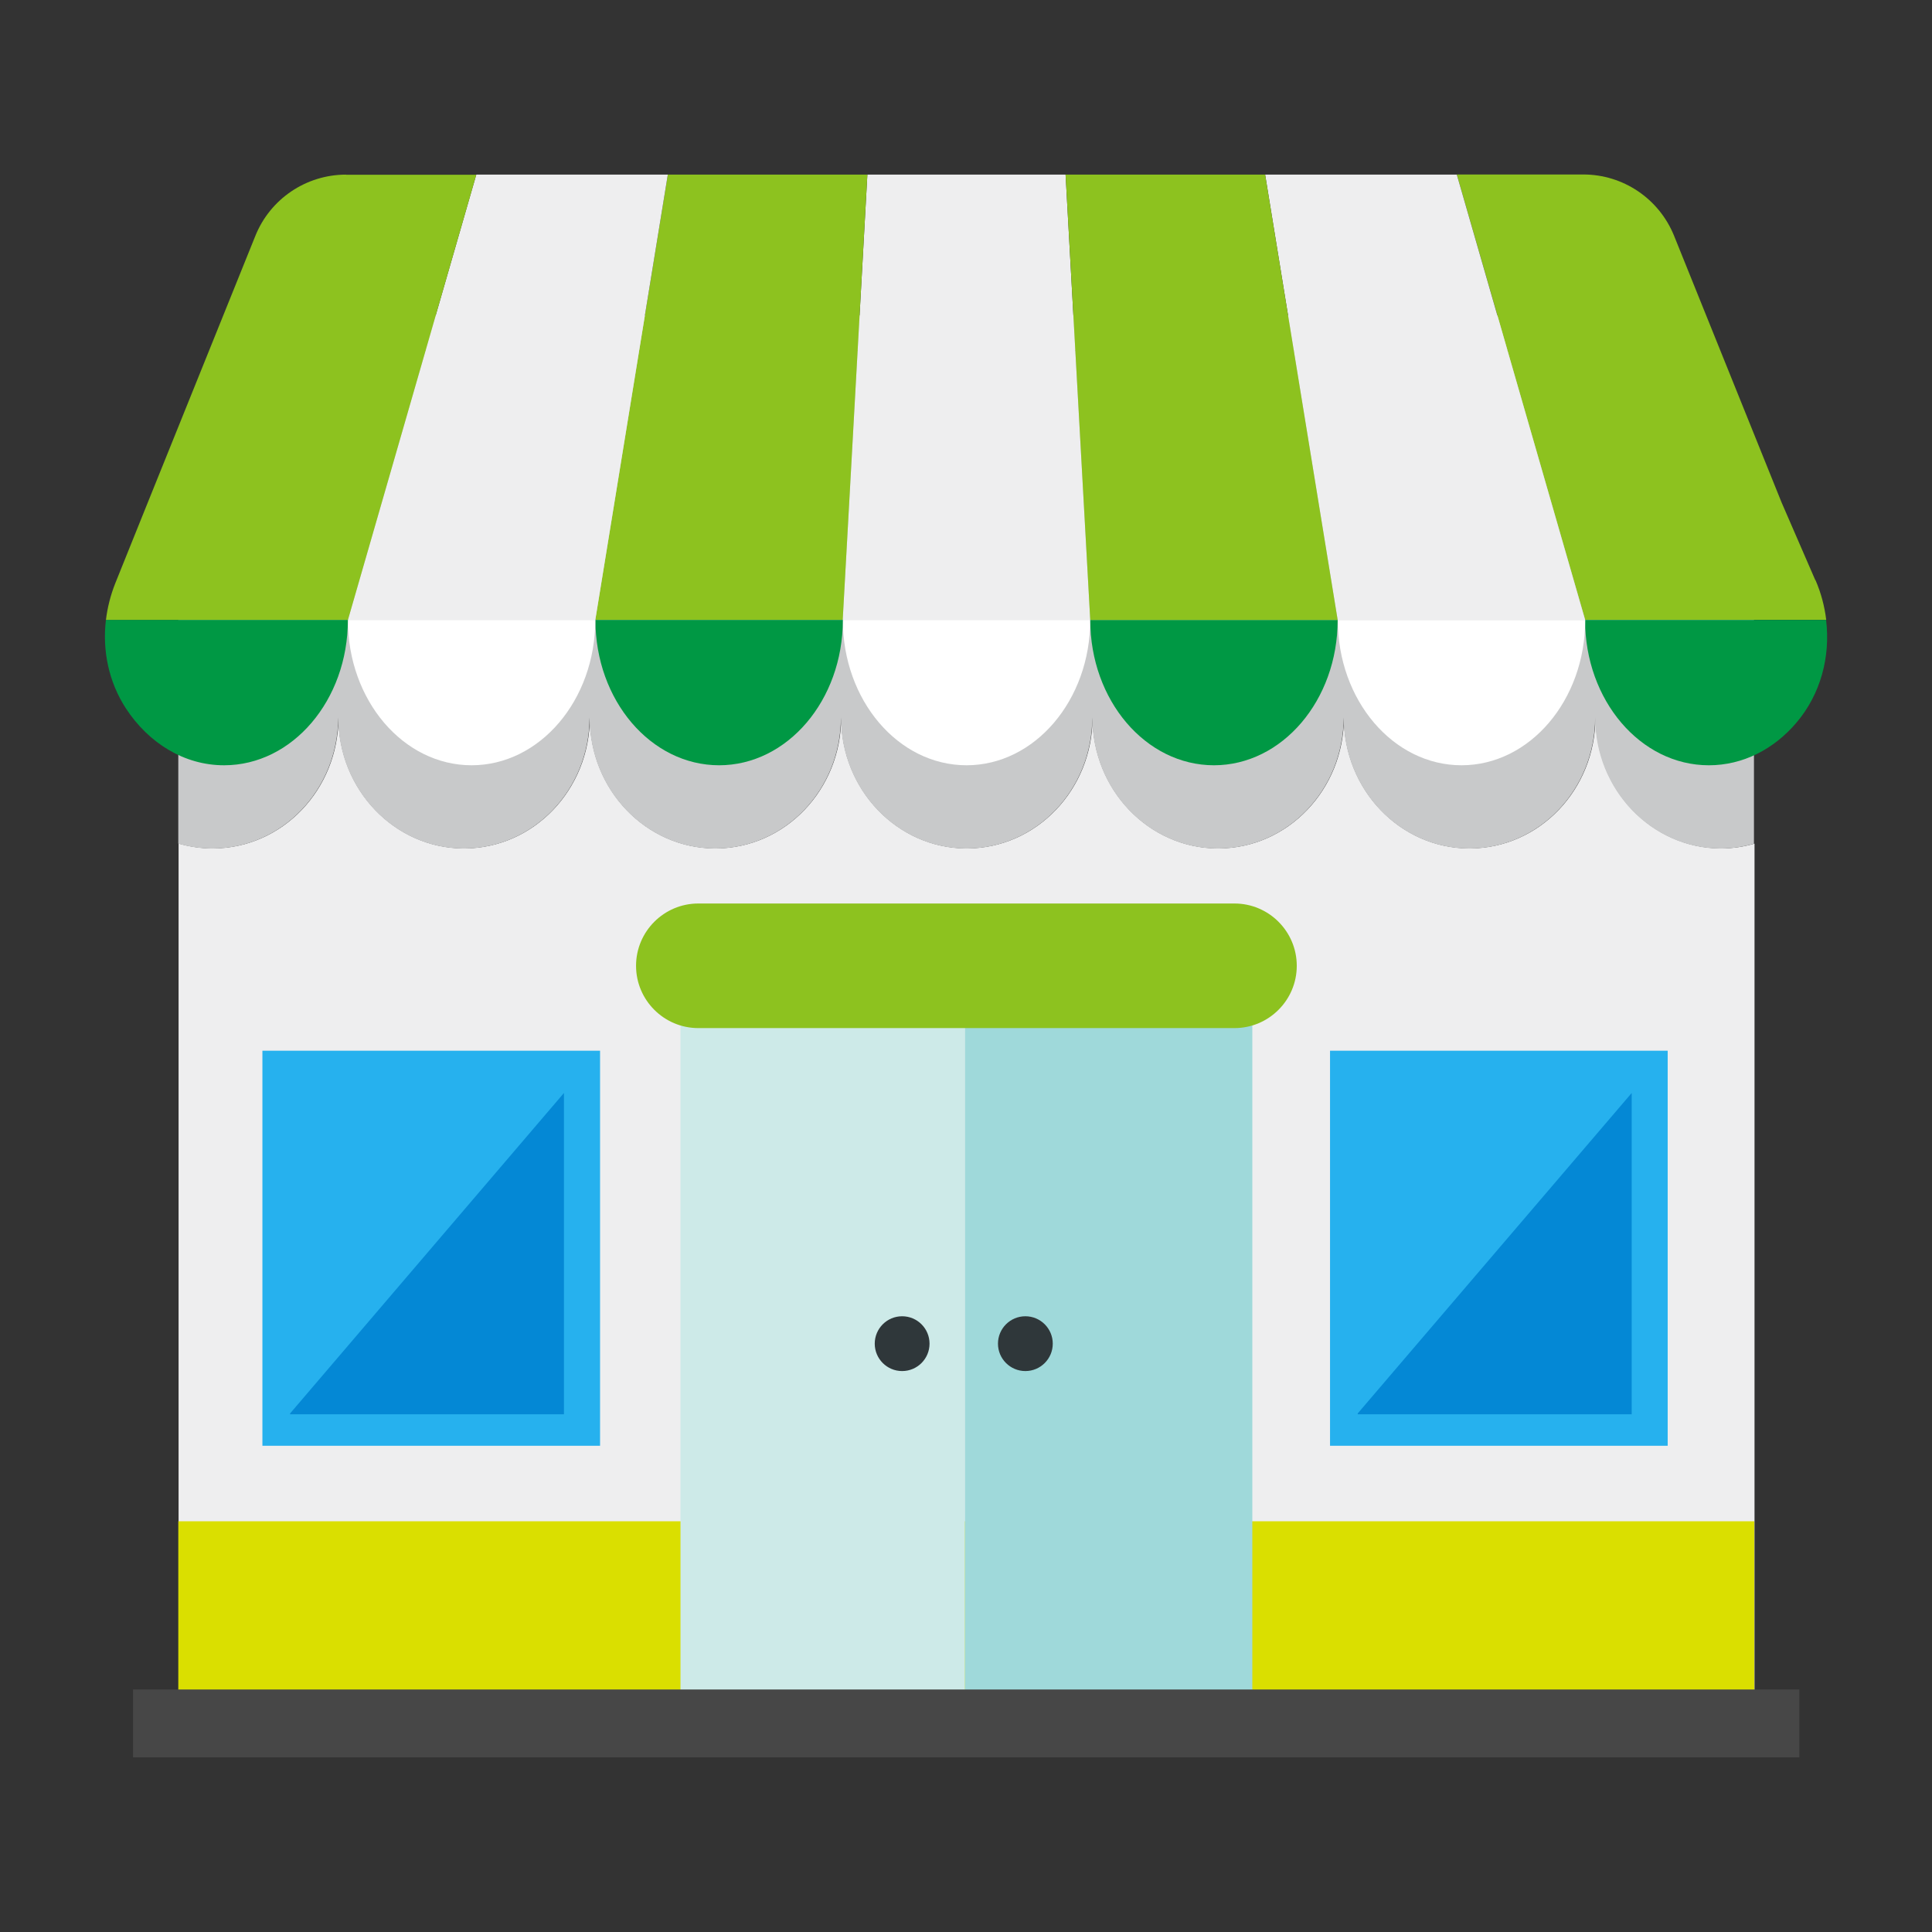 <?xml version="1.0" encoding="UTF-8"?><svg xmlns="http://www.w3.org/2000/svg" viewBox="0 0 141.73 141.73"><rect x="0" y="0" width="141.73" height="141.73" fill="#333333" stroke="none"/><defs><style>.cls-1{fill:#cdeae8;}.cls-1,.cls-2,.cls-3,.cls-4,.cls-5,.cls-6,.cls-7,.cls-8,.cls-9,.cls-10,.cls-11,.cls-12,.cls-13{stroke-width:0px;}.cls-2{fill:#26b1ee;}.cls-3{fill:#474747;}.cls-4{fill:#9fd9da;}.cls-5{fill:#2f373a;}.cls-6{fill:#0488d5;}.cls-7{fill:#dadf00;}.cls-8{fill:#eeeeef;}.cls-9{fill:#8dc21f;}.cls-10{fill:#009844;}.cls-11{fill:#c8c9ca;}.cls-12{fill:#fff;}.cls-13{fill:#d2d1cf;}</style></defs><path class="cls-8" d="M117.04,52.62c0,5.31-4.13,9.62-9.23,9.62s-9.22-4.31-9.22-9.62c0,5.31-4.13,9.62-9.22,9.62s-9.22-4.31-9.22-9.62c0,5.31-4.13,9.62-9.22,9.62s-9.22-4.31-9.22-9.62c0,5.31-4.13,9.62-9.22,9.62s-9.22-4.31-9.22-9.62c0,5.31-4.13,9.62-9.22,9.62s-9.22-4.31-9.22-9.62c0,5.31-4.13,9.62-9.23,9.62-.86,0-1.7-.13-2.5-.36v66.06h115.61V61.89c-.77.22-1.58.35-2.43.35-5.09,0-9.22-4.31-9.22-9.62Z"/><path class="cls-13" d="M116.9,23.14H24.67c-2.33,0-4.47.98-5.83,2.58h103.88c-1.36-1.6-3.5-2.58-5.83-2.58Z"/><path class="cls-11" d="M123.67,27.2c-.24-.54-.56-1.03-.94-1.47H18.84c-.38.45-.7.94-.94,1.47l-4.82,10.61v24.08c.79.23,1.63.36,2.5.36,5.09,0,9.23-4.31,9.23-9.62,0,5.31,4.13,9.62,9.22,9.62s9.22-4.31,9.22-9.62c0,5.31,4.13,9.62,9.22,9.62s9.22-4.31,9.22-9.62c0,5.31,4.13,9.62,9.22,9.62s9.22-4.31,9.22-9.62c0,5.31,4.13,9.62,9.22,9.62s9.22-4.31,9.22-9.62c0,5.31,4.13,9.62,9.22,9.62s9.23-4.31,9.23-9.62c0,5.31,4.13,9.62,9.22,9.62.84,0,1.65-.13,2.43-.35v-23.65l-5.02-11.05Z"/><rect class="cls-7" x="13.08" y="111.6" width="115.61" height="16.34"/><rect class="cls-1" x="49.92" y="74.55" width="20.87" height="49.51"/><rect class="cls-4" x="70.79" y="74.55" width="21.08" height="49.51"/><polygon class="cls-8" points="70.77 12.81 63.63 12.81 61.82 45.48 79.98 45.48 78.17 12.81 70.77 12.81"/><path class="cls-12" d="M70.9,56.14c5.01,0,9.08-4.77,9.08-10.66h-18.15c0,5.89,4.06,10.66,9.08,10.66Z"/><polygon class="cls-9" points="48.99 12.81 43.67 45.48 61.82 45.48 63.63 12.81 48.99 12.81"/><path class="cls-10" d="M52.75,56.14c5.01,0,9.08-4.77,9.08-10.66h-18.15c0,5.89,4.06,10.66,9.08,10.66Z"/><polygon class="cls-8" points="34.94 12.81 25.52 45.48 43.67 45.48 48.99 12.81 34.94 12.81"/><path class="cls-12" d="M34.59,56.14c5.01,0,9.08-4.77,9.08-10.66h-18.15c0,5.89,4.06,10.66,9.08,10.66Z"/><path class="cls-9" d="M25.39,12.81c-2.93,0-5.57,1.78-6.66,4.5l-8.04,19.93-2.23,5.54c-.35.88-.58,1.79-.69,2.71h17.75l9.42-32.67h-9.55Z"/><path class="cls-10" d="M9.23,51.96c1.66,2.54,4.27,4.18,7.21,4.18,5.01,0,9.08-4.77,9.08-10.66H7.77c-.27,2.25.21,4.55,1.46,6.48Z"/><path class="cls-9" d="M133.17,42.56l-2.47-5.69-7.89-19.57c-1.1-2.72-3.73-4.5-6.66-4.5h-9.28l9.42,32.67h17.68c-.12-.99-.38-1.98-.79-2.92Z"/><path class="cls-10" d="M116.28,45.48c0,5.89,4.06,10.66,9.08,10.66,2.51,0,4.78-1.19,6.42-3.12,1.79-2.1,2.51-4.86,2.18-7.54h-17.68Z"/><path class="cls-12" d="M107.21,56.14c5.01,0,9.08-4.77,9.08-10.66h-18.15c0,5.89,4.06,10.66,9.08,10.66Z"/><polygon class="cls-8" points="92.81 12.81 98.13 45.48 116.28 45.48 106.87 12.81 92.81 12.81"/><path class="cls-10" d="M89.05,56.14c5.01,0,9.08-4.77,9.08-10.66h-18.15c0,5.89,4.06,10.66,9.08,10.66Z"/><polygon class="cls-9" points="78.17 12.81 79.98 45.48 98.13 45.48 92.81 12.81 78.17 12.81"/><path class="cls-9" d="M90.56,75.42h-39.33c-2.52,0-4.57-2.05-4.57-4.57h0c0-2.52,2.05-4.57,4.57-4.57h39.33c2.52,0,4.57,2.05,4.57,4.57h0c0,2.52-2.05,4.57-4.57,4.57Z"/><rect class="cls-3" x="9.76" y="123.94" width="122.24" height="4.98"/><circle class="cls-5" cx="66.18" cy="98.57" r="2.01"/><path class="cls-5" d="M77.23,98.57c0,1.11-.9,2.01-2.01,2.01s-2.01-.9-2.01-2.01.9-2.01,2.01-2.01,2.01.9,2.01,2.01Z"/><rect class="cls-2" x="19.25" y="77.08" width="24.77" height="28.98"/><polygon class="cls-6" points="21.28 103.69 21.28 103.75 41.37 103.75 41.37 80.18 21.28 103.69"/><rect class="cls-2" x="97.57" y="77.08" width="24.77" height="28.98"/><polygon class="cls-6" points="99.6 103.69 99.6 103.75 119.7 103.75 119.7 80.18 99.6 103.69"/></svg>